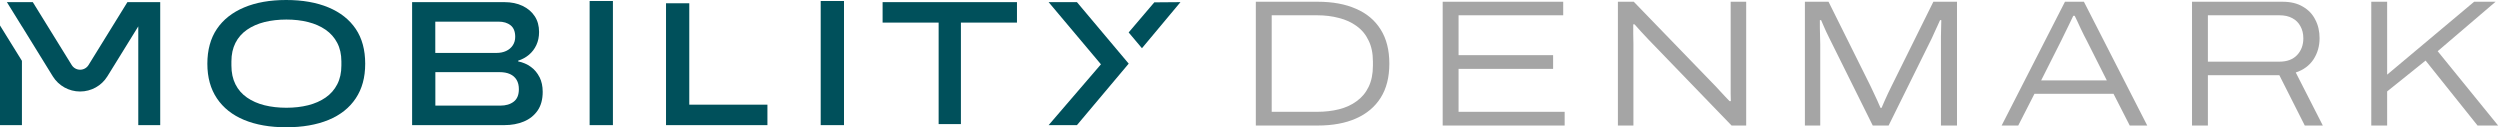 <svg width="275" height="14" viewBox="0 0 275 14" fill="none" xmlns="http://www.w3.org/2000/svg">
<path d="M36.135 0.818C34.832 0.273 33.268 0 31.48 0C29.693 0 28.151 0.273 26.856 0.818C25.559 1.363 24.561 2.147 23.86 3.18C23.159 4.21 22.809 5.513 22.809 7.01C22.809 8.508 23.159 9.777 23.86 10.82C24.561 11.863 25.559 12.655 26.856 13.193C28.154 13.73 29.695 14 31.48 14C33.266 14 34.832 13.73 36.135 13.193C37.44 12.655 38.435 11.865 39.131 10.82C39.827 9.777 40.172 8.533 40.172 7.01C40.172 5.487 39.827 4.21 39.131 3.18C38.435 2.152 37.44 1.363 36.135 0.818ZM37.552 7.207C37.552 7.995 37.402 8.682 37.097 9.275C36.793 9.865 36.368 10.35 35.818 10.73C35.269 11.11 34.627 11.393 33.893 11.578C33.159 11.762 32.361 11.852 31.503 11.852C30.645 11.852 29.827 11.762 29.093 11.578C28.36 11.393 27.717 11.11 27.169 10.73C26.62 10.35 26.196 9.865 25.899 9.275C25.602 8.682 25.455 7.995 25.455 7.207V6.755C25.455 5.982 25.604 5.303 25.899 4.718C26.196 4.135 26.62 3.652 27.169 3.272C27.717 2.893 28.36 2.61 29.093 2.425C29.825 2.243 30.645 2.15 31.503 2.15C32.361 2.15 33.159 2.24 33.893 2.425C34.627 2.61 35.269 2.893 35.818 3.272C36.366 3.652 36.793 4.135 37.097 4.718C37.4 5.303 37.552 5.982 37.552 6.755V7.207Z" fill="#00505B"/>
<path d="M67.421 0.109H64.859V13.764H67.421V0.109Z" fill="#00505B"/>
<path d="M75.821 0.359H73.262V13.764L73.264 13.762H84.417V11.517H75.821V0.359Z" fill="#00505B"/>
<path d="M92.84 0.109H90.277V13.764H92.84V0.109Z" fill="#00505B"/>
<path d="M59.346 8.488C59.113 8.028 58.798 7.65 58.394 7.355C57.99 7.06 57.523 6.86 56.995 6.753V6.675C57.444 6.53 57.841 6.315 58.186 6.025C58.529 5.735 58.803 5.38 59.001 4.953C59.199 4.525 59.298 4.05 59.298 3.523C59.298 2.853 59.141 2.275 58.823 1.79C58.506 1.305 58.059 0.923 57.485 0.648C56.909 0.373 56.246 0.235 55.492 0.235H45.332V13.763H55.492C56.271 13.763 56.982 13.633 57.615 13.37C58.249 13.108 58.755 12.708 59.131 12.17C59.506 11.633 59.697 10.943 59.697 10.103C59.697 9.485 59.58 8.948 59.352 8.488H59.349H59.346ZM47.882 2.38H47.884H54.829C55.385 2.38 55.832 2.515 56.167 2.783C56.505 3.053 56.673 3.475 56.673 4.053C56.673 4.405 56.584 4.718 56.406 4.988C56.228 5.258 55.982 5.465 55.672 5.608C55.36 5.753 55.002 5.823 54.59 5.823H47.882V2.375V2.38ZM56.51 11.183C56.134 11.475 55.639 11.618 55.032 11.618H47.889V7.935H54.953C55.403 7.935 55.786 8.005 56.104 8.15C56.421 8.295 56.662 8.508 56.83 8.79C56.995 9.073 57.076 9.41 57.076 9.805C57.076 10.435 56.888 10.895 56.51 11.183Z" fill="#00505B"/>
<path d="M15.211 0.235H14.015L9.737 7.155C9.539 7.475 9.191 7.668 8.812 7.668C8.434 7.668 8.086 7.473 7.888 7.155L3.609 0.235H0.758L2.413 2.908V2.898L5.808 8.398C6.448 9.433 7.586 10.065 8.81 10.065C10.034 10.065 11.171 9.435 11.811 8.398L12.563 7.183L12.581 7.155L15.211 2.9V13.765H17.624V0.235H15.211Z" fill="#00505B"/>
<path d="M0 13.765H2.412V6.692L0 2.8V13.765Z" fill="#00505B"/>
<path d="M126.974 0.258L124.152 3.568L125.615 5.305L129.851 0.235L126.974 0.258Z" fill="#00505B"/>
<path d="M115.348 0.235L121.104 7.075L115.348 13.765H118.463L124.157 7L118.463 0.235H115.348Z" fill="#00505B"/>
<path d="M105.7 13.65V2.1H103.25V13.65H105.7Z" fill="#00505B"/>
<path d="M97.086 2.483H103.196L103.198 2.485V2.483H105.755H111.867V0.235H97.086V2.483Z" fill="#00505B"/>
<path d="M260.84 13.808V0.192H262.586V8.211L272.153 0.192H274.515L268.144 5.631L274.793 13.808H272.53L266.814 6.663L262.586 10.056V13.808H260.84Z" fill="#A5A5A5"/>
<path d="M241.121 13.808V0.192H251.084C251.971 0.192 252.712 0.371 253.307 0.728C253.916 1.072 254.372 1.549 254.677 2.157C254.994 2.753 255.153 3.434 255.153 4.202C255.153 5.075 254.928 5.855 254.478 6.544C254.028 7.218 253.38 7.695 252.533 7.973L255.51 13.808H253.526L250.727 8.27H242.868V13.808H241.121ZM242.868 6.782H250.747C251.567 6.782 252.209 6.544 252.672 6.067C253.135 5.578 253.367 4.962 253.367 4.221C253.367 3.705 253.261 3.262 253.049 2.892C252.851 2.508 252.553 2.21 252.156 1.998C251.772 1.787 251.303 1.681 250.747 1.681H242.868V6.782Z" fill="#A5A5A5"/>
<path d="M220.18 13.808L227.146 0.192H229.23L236.196 13.808H234.271L232.485 10.315H223.792L222.006 13.808H220.18ZM224.526 8.846H231.751L229.548 4.479C229.455 4.321 229.349 4.116 229.23 3.864C229.111 3.613 228.985 3.355 228.853 3.09C228.734 2.812 228.615 2.554 228.496 2.316C228.39 2.078 228.297 1.886 228.218 1.74H228.059C227.927 2.032 227.768 2.362 227.583 2.733C227.411 3.09 227.245 3.427 227.087 3.745C226.941 4.063 226.822 4.307 226.729 4.479L224.526 8.846Z" fill="#A5A5A5"/>
<path d="M198.539 13.808V0.192H201.139L205.744 9.441C205.836 9.613 205.949 9.851 206.081 10.156C206.227 10.447 206.366 10.745 206.498 11.049C206.63 11.353 206.749 11.624 206.855 11.863H206.974C207.067 11.651 207.173 11.406 207.292 11.128C207.424 10.837 207.556 10.546 207.689 10.255C207.834 9.951 207.96 9.693 208.066 9.481L212.67 0.192H215.27V13.808H213.504V4.837C213.504 4.598 213.504 4.321 213.504 4.003C213.517 3.672 213.524 3.348 213.524 3.031C213.537 2.713 213.544 2.442 213.544 2.217H213.405C213.325 2.389 213.233 2.594 213.127 2.832C213.021 3.07 212.909 3.315 212.789 3.566C212.684 3.818 212.584 4.036 212.492 4.221L207.748 13.808H206.002L201.238 4.221C201.119 3.983 201 3.738 200.881 3.487C200.775 3.222 200.669 2.984 200.563 2.773C200.471 2.548 200.391 2.362 200.325 2.217H200.186C200.186 2.429 200.186 2.693 200.186 3.011C200.2 3.328 200.206 3.646 200.206 3.963C200.219 4.281 200.226 4.572 200.226 4.837V13.808H198.539Z" fill="#A5A5A5"/>
<path d="M177.969 13.808V0.192H179.715L188.766 9.54C188.911 9.686 189.07 9.858 189.242 10.056C189.427 10.255 189.606 10.447 189.778 10.632C189.963 10.817 190.122 10.983 190.254 11.128H190.393C190.393 10.903 190.387 10.612 190.373 10.255C190.373 9.884 190.373 9.554 190.373 9.263V0.192H192.08V13.808H190.473L181.343 4.36C181.065 4.069 180.78 3.765 180.489 3.447C180.198 3.117 179.967 2.859 179.795 2.673H179.656C179.656 2.925 179.656 3.255 179.656 3.666C179.669 4.076 179.676 4.46 179.676 4.817V13.808H177.969Z" fill="#A5A5A5"/>
<path d="M158.695 13.808V0.192H171.953V1.681H160.442V6.067H170.842V7.576H160.442V12.299H172.112V13.808H158.695Z" fill="#A5A5A5"/>
<path d="M138.141 13.808V0.192H144.948C146.589 0.192 147.992 0.45 149.156 0.966C150.333 1.469 151.24 2.23 151.875 3.249C152.51 4.254 152.828 5.505 152.828 7C152.828 8.495 152.51 9.746 151.875 10.751C151.24 11.757 150.333 12.518 149.156 13.034C147.992 13.55 146.589 13.808 144.948 13.808H138.141ZM139.887 12.299H144.889C145.749 12.299 146.549 12.207 147.29 12.021C148.031 11.836 148.68 11.538 149.235 11.128C149.804 10.718 150.241 10.195 150.545 9.56C150.863 8.912 151.022 8.131 151.022 7.218V6.782C151.022 5.869 150.863 5.095 150.545 4.46C150.241 3.811 149.804 3.282 149.235 2.872C148.68 2.462 148.031 2.164 147.29 1.979C146.549 1.78 145.749 1.681 144.889 1.681H139.887V12.299Z" fill="#A5A5A5"/>
</svg>
